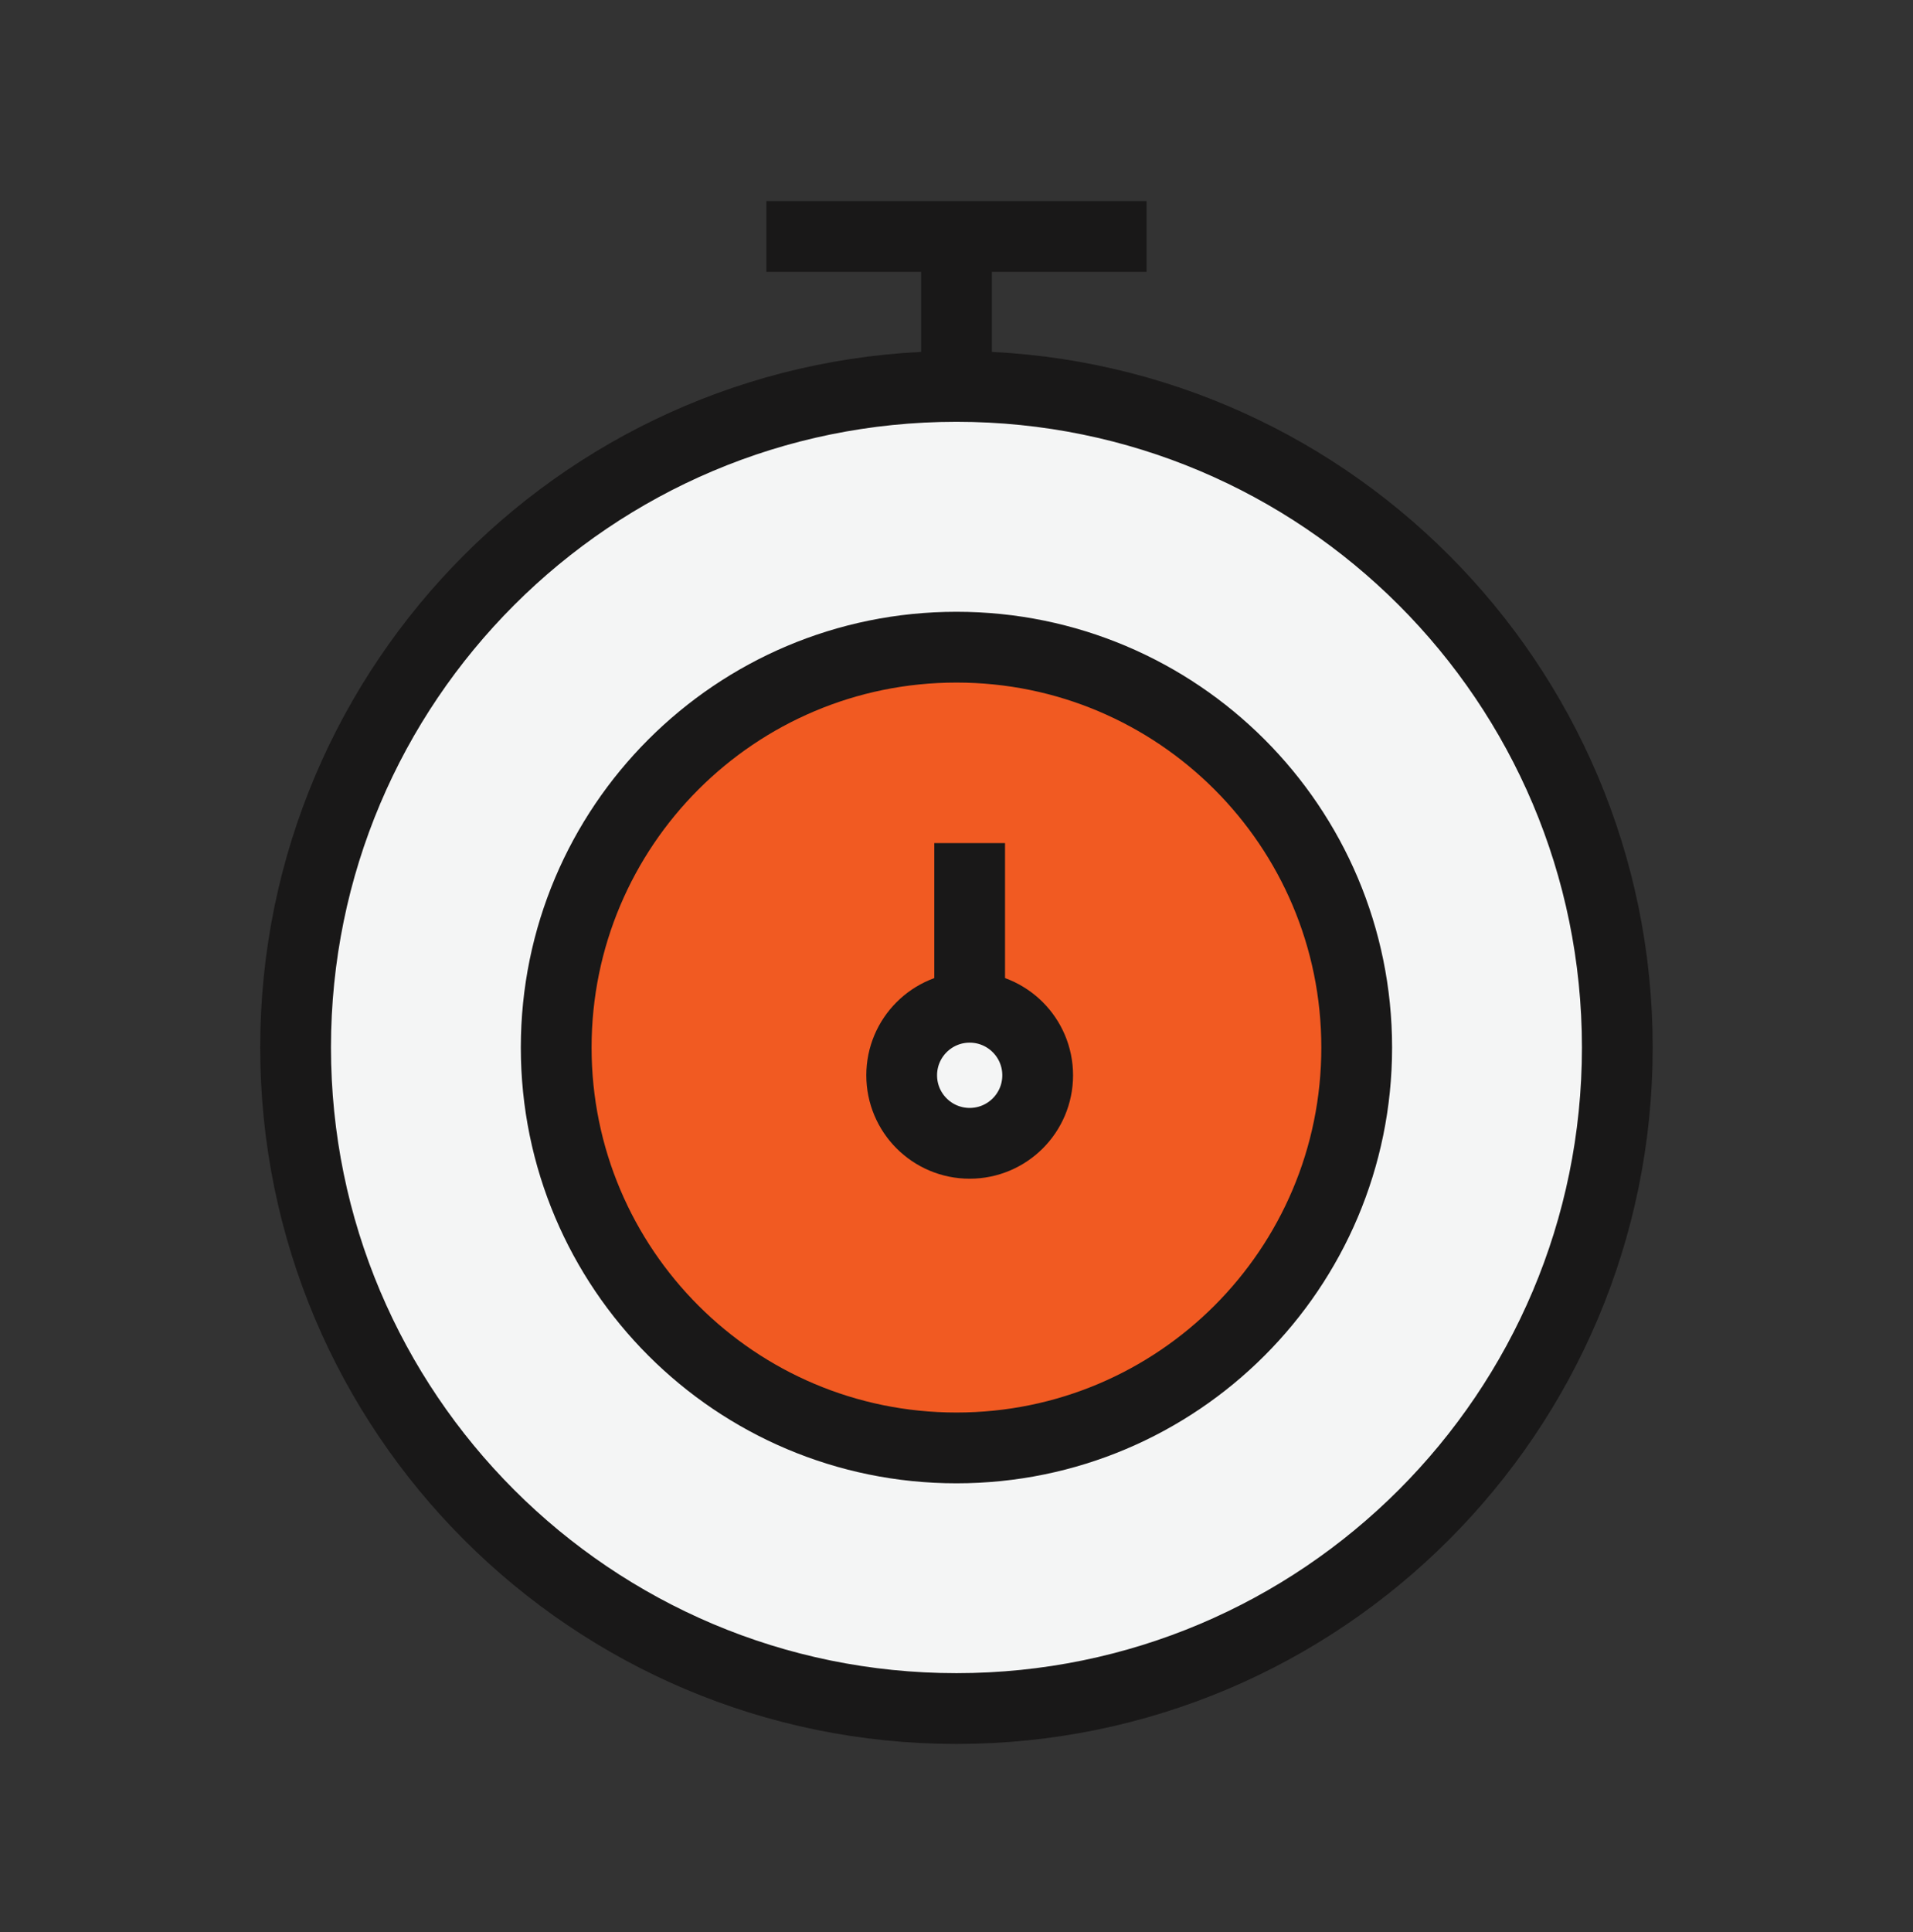 <svg xmlns="http://www.w3.org/2000/svg" width="104" height="105" viewBox="0 0 104 105" fill="none"><rect x="0" y="0" width="104" height="105" fill="#333333" stroke="none"/><path d="M51.998 92.855C71.84 92.855 87.925 76.769 87.925 56.927C87.925 37.085 71.84 21 51.998 21C32.156 21 16.07 37.085 16.07 56.927C16.07 76.769 32.156 92.855 51.998 92.855Z" fill="#F4F5F5" stroke="#191818" stroke-width="3.847" stroke-miterlimit="10"></path><path d="M51.998 78.69C64.015 78.69 73.757 68.948 73.757 56.931C73.757 44.914 64.015 35.172 51.998 35.172C39.98 35.172 30.238 44.914 30.238 56.931C30.238 68.948 39.98 78.69 51.998 78.69Z" fill="#F15A22" stroke="#191818" stroke-width="3.847" stroke-miterlimit="10"></path><path d="M52.715 58.443V45.82" stroke="#191818" stroke-width="3.847" stroke-miterlimit="10"></path><path d="M52.716 62.136C54.758 62.136 56.413 60.481 56.413 58.439C56.413 56.397 54.758 54.742 52.716 54.742C50.675 54.742 49.02 56.397 49.02 58.439C49.02 60.481 50.675 62.136 52.716 62.136Z" fill="#F4F5F5" stroke="#191818" stroke-width="3.847" stroke-miterlimit="10"></path><path d="M62.334 12.852H41.664" stroke="#191818" stroke-width="3.847" stroke-miterlimit="10"></path><path d="M52 12.852V20.994" stroke="#191818" stroke-width="3.847" stroke-miterlimit="10"></path></svg>